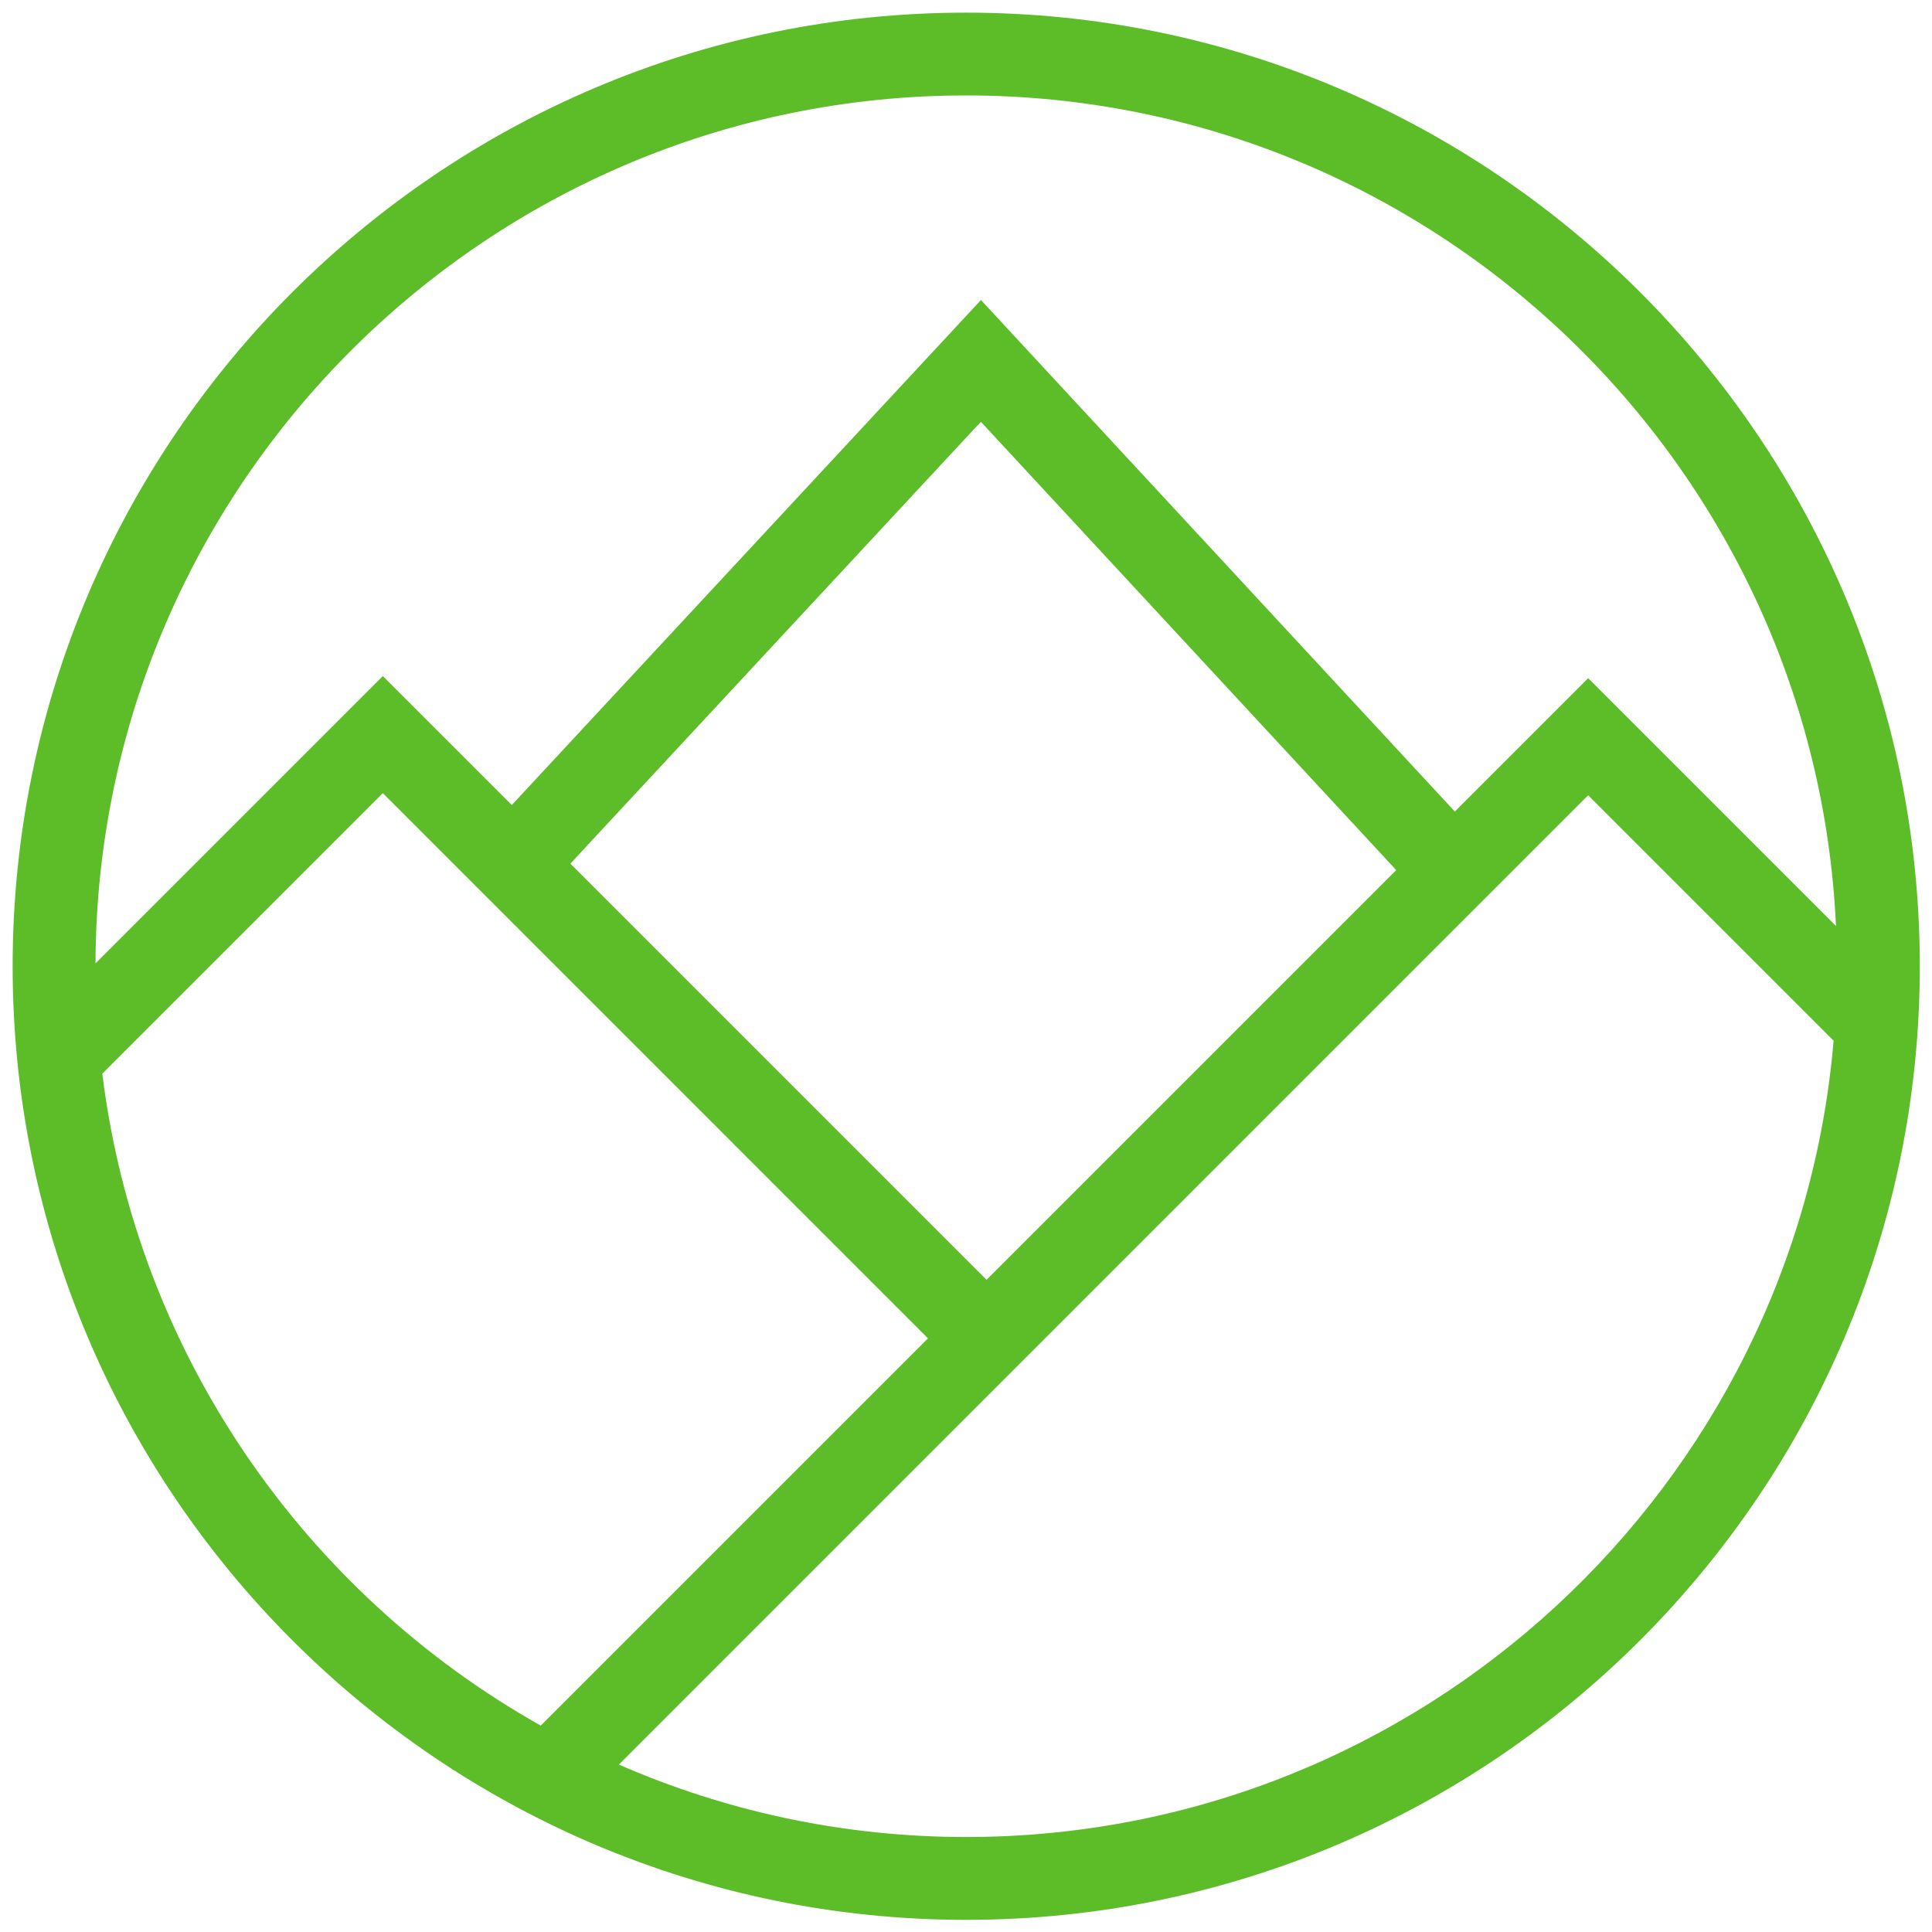 <svg xmlns="http://www.w3.org/2000/svg" tabindex="0" id="logo" viewBox="0 0 457 457"> <g transform="translate(3,3) scale(4.513,4.513)" style="color: rgb(92, 189, 40);"><g><g transform="translate(-5.122, -5.121) scale(1.102)"><path d="M49.999,4.645C24.991,4.645,4.646,24.991,4.646,50c0,25.008,20.346,45.356,45.354,45.356  c25.009,0,45.355-20.348,45.355-45.356C95.354,24.991,75.008,4.645,49.999,4.645z M49.999,8.583  c22.196,0,40.365,17.551,41.369,39.503L79.581,36.3l-6.342,6.342L50.701,18.313l-22.314,24.02l-6.135-6.134L8.587,49.864  C8.661,27.089,27.208,8.583,49.999,8.583z M70.452,45.428L50.967,64.914L31.173,45.12l19.524-21.016L70.452,45.428z M8.91,55.11  l13.342-13.342l25.93,25.931L29.764,86.117C18.548,79.809,10.558,68.43,8.91,55.11z M49.999,91.416  c-5.87,0-11.454-1.234-16.519-3.445l46.101-46.102l11.674,11.674C89.449,74.727,71.642,91.416,49.999,91.416z" fill="#5CBD28"/></g></g> </g>   </svg>